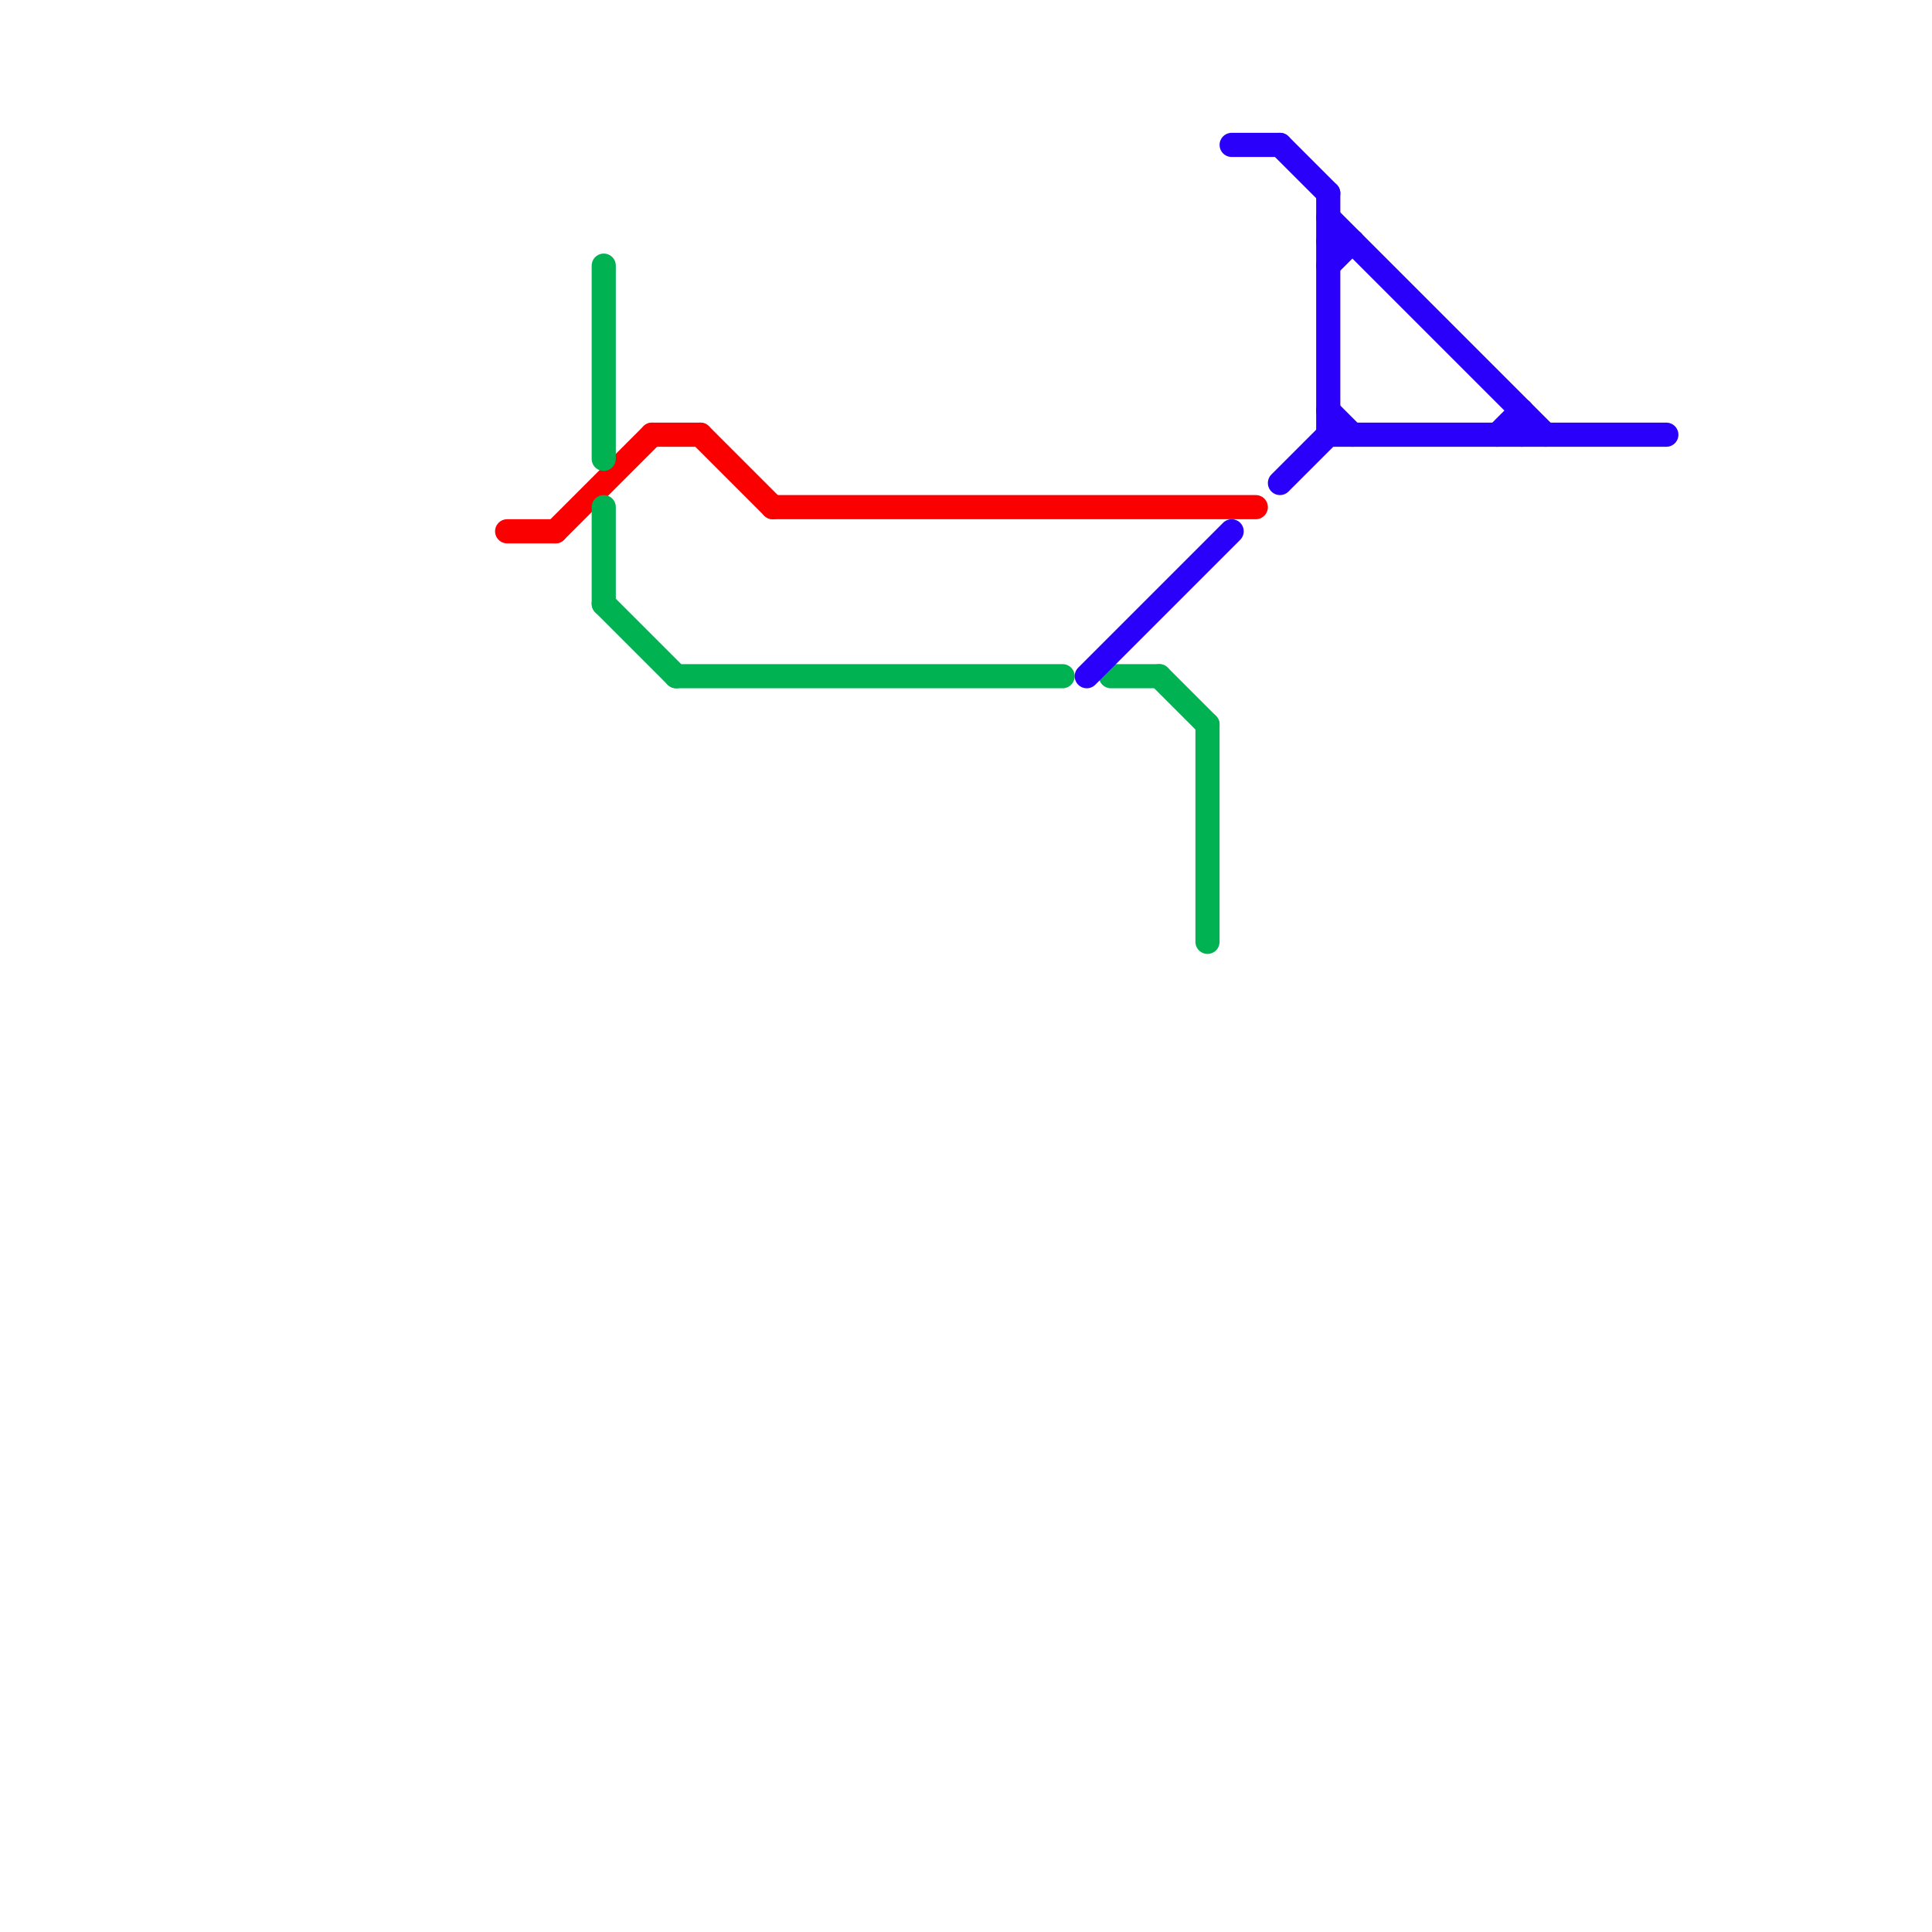 
<svg version="1.1" xmlns="http://www.w3.org/2000/svg" viewBox="0 0 80 80">
<style>text { font: 1px Helvetica; font-weight: 600; white-space: pre; dominant-baseline: central; } line { stroke-width: 1; fill: none; stroke-linecap: round; stroke-linejoin: round; } .c0 { stroke: #fa0000 } .c1 { stroke: #00b251 } .c2 { stroke: #2a00fa }</style><defs><g id="wm-xf"><circle r="1.2" fill="#000"/><circle r="0.9" fill="#fff"/><circle r="0.6" fill="#000"/><circle r="0.3" fill="#fff"/></g><g id="wm"><circle r="0.6" fill="#000"/><circle r="0.3" fill="#fff"/></g></defs><line class="c0" x1="21" y1="22" x2="23" y2="22"/><line class="c0" x1="32" y1="21" x2="52" y2="21"/><line class="c0" x1="27" y1="18" x2="29" y2="18"/><line class="c0" x1="29" y1="18" x2="32" y2="21"/><line class="c0" x1="23" y1="22" x2="27" y2="18"/><line class="c1" x1="25" y1="25" x2="28" y2="28"/><line class="c1" x1="25" y1="21" x2="25" y2="25"/><line class="c1" x1="48" y1="28" x2="50" y2="30"/><line class="c1" x1="46" y1="28" x2="48" y2="28"/><line class="c1" x1="28" y1="28" x2="44" y2="28"/><line class="c1" x1="25" y1="11" x2="25" y2="19"/><line class="c1" x1="50" y1="30" x2="50" y2="39"/><line class="c2" x1="55" y1="11" x2="56" y2="10"/><line class="c2" x1="55" y1="17" x2="56" y2="18"/><line class="c2" x1="53" y1="20" x2="55" y2="18"/><line class="c2" x1="62" y1="18" x2="63" y2="17"/><line class="c2" x1="55" y1="10" x2="56" y2="10"/><line class="c2" x1="51" y1="6" x2="53" y2="6"/><line class="c2" x1="55" y1="18" x2="69" y2="18"/><line class="c2" x1="53" y1="6" x2="55" y2="8"/><line class="c2" x1="63" y1="17" x2="63" y2="18"/><line class="c2" x1="55" y1="9" x2="64" y2="18"/><line class="c2" x1="55" y1="8" x2="55" y2="18"/><line class="c2" x1="45" y1="28" x2="51" y2="22"/>
</svg>
